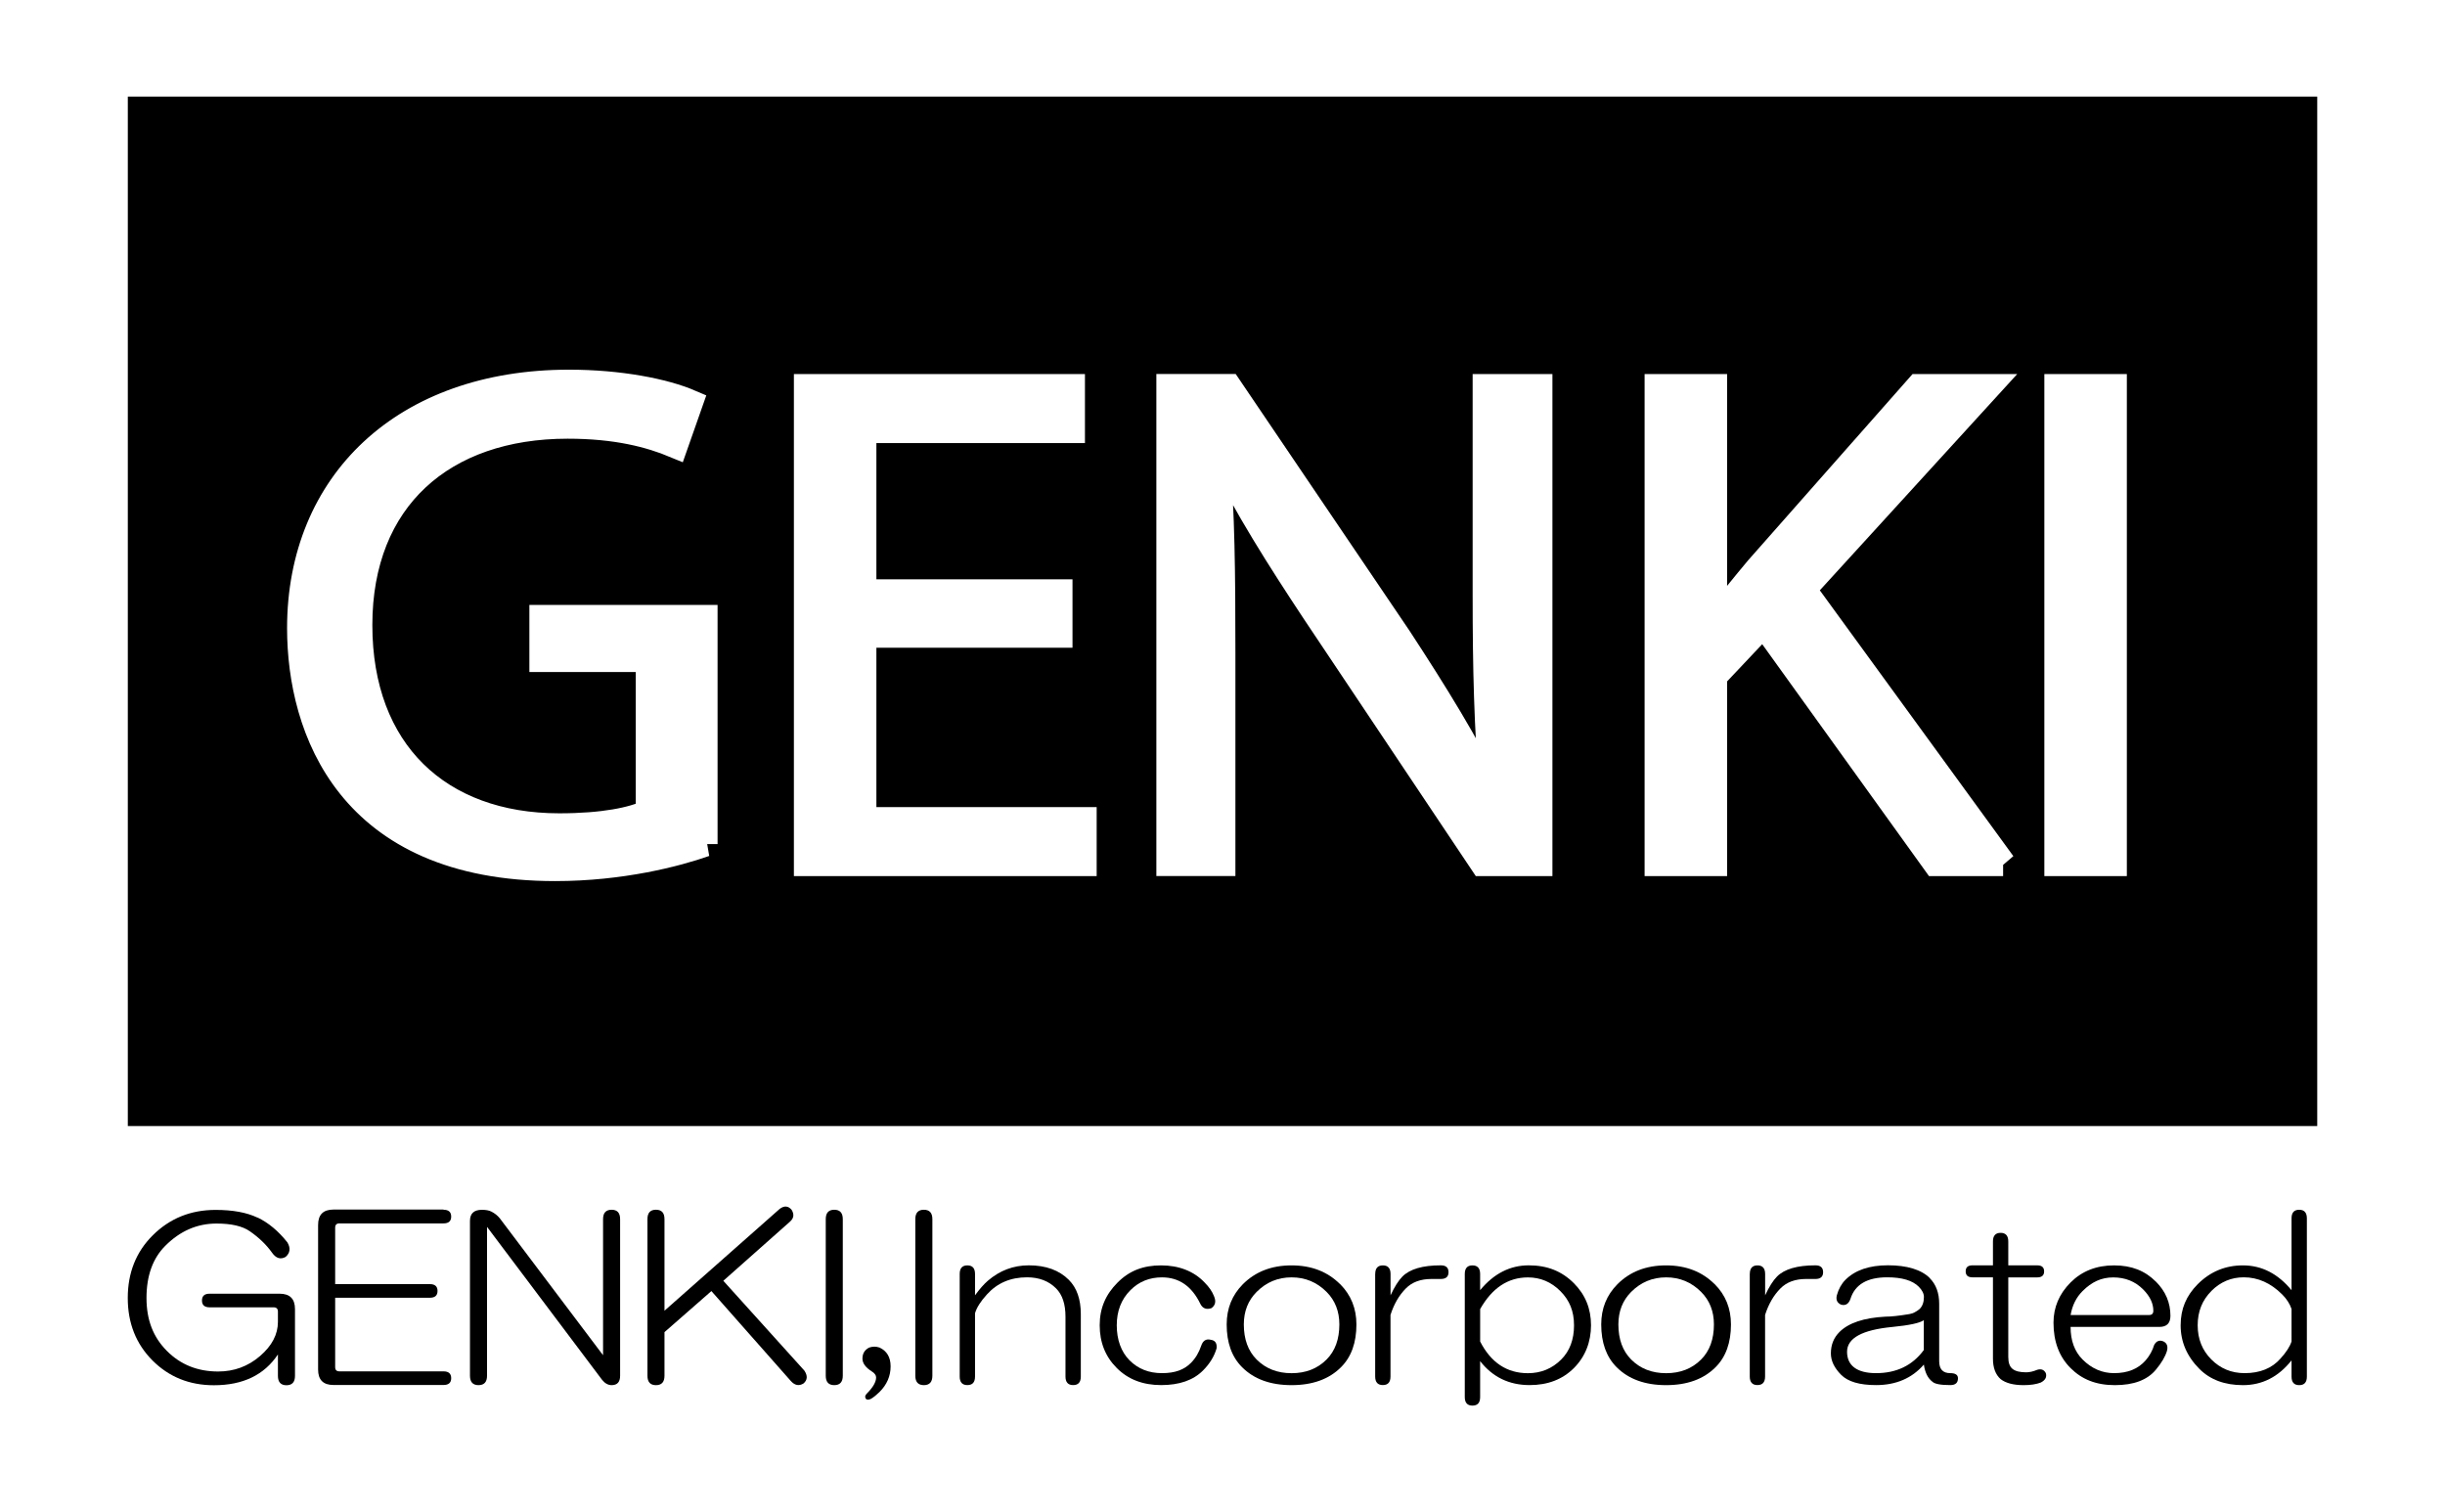 <svg width="97" height="60" viewBox="0 0 97 60" fill="none" xmlns="http://www.w3.org/2000/svg">
<rect x="0" y="0" width="97" height="60" fill="#808080" stroke="none"/>
<g clip-path="url(#clip0_95_3991)">
<path d="M97 0H0V60H97V0Z" fill="white" style="fill:white;fill-opacity:1;"/>
<path d="M91.931 3.832H5.071V44.673H91.931V3.832Z" fill="#0D63A9" style="fill:#0D63A9;fill:color(display-p3 0.051 0.388 0.663);fill-opacity:1;"/>
<path d="M27.97 33.486C26.847 33.883 24.655 34.455 22.025 34.455C13.833 34.455 11.889 28.918 11.889 24.922C11.889 19.163 16.024 15.166 22.572 15.166C24.572 15.166 26.353 15.513 27.394 15.961L26.792 17.674C25.779 17.253 24.463 16.904 22.517 16.904C17.587 16.904 14.272 19.784 14.272 24.798C14.272 29.812 17.423 32.766 22.188 32.766C23.941 32.766 25.119 32.518 25.722 32.219V26.162H21.502V24.499H27.968V33.486H27.97Z" fill="white" stroke="white" style="fill:white;fill-opacity:1;stroke:white;stroke-opacity:1;"/>
<path d="M43.008 34.257H31.996V15.34H42.543V17.078H34.269V23.483H42.049V25.197H34.269V32.52H43.008V34.259V34.257Z" fill="white" stroke="white" style="fill:white;fill-opacity:1;stroke:white;stroke-opacity:1;"/>
<path d="M61.089 34.257H58.816L52.158 24.301C50.761 22.191 49.419 20.079 48.404 17.995L48.294 18.019C48.486 20.428 48.512 22.637 48.512 25.913V34.255H46.376V15.338H48.759L55.499 25.294C56.978 27.552 58.183 29.515 59.143 31.476L59.198 31.451C58.979 28.82 58.924 26.561 58.924 23.582V15.34H61.089V34.257Z" fill="white" stroke="white" style="fill:white;fill-opacity:1;stroke:white;stroke-opacity:1;"/>
<path d="M79.469 34.257H76.785L69.964 24.773L68.019 26.834V34.257H65.746V15.34H68.019V24.575H68.129C68.65 23.855 69.226 23.161 69.745 22.54L76.101 15.34H78.895L71.553 23.384L79.471 34.259L79.469 34.257Z" fill="white" stroke="white" style="fill:white;fill-opacity:1;stroke:white;stroke-opacity:1;"/>
<path d="M81.605 15.34H83.878V34.257H81.605V15.34Z" fill="white" stroke="white" style="fill:white;fill-opacity:1;stroke:white;stroke-opacity:1;"/>
<path d="M10.216 48.301C10.644 48.505 11.039 48.833 11.4 49.286C11.535 49.513 11.513 49.706 11.332 49.864C11.129 49.978 10.948 49.921 10.79 49.694C10.564 49.378 10.271 49.096 9.91 48.846C9.618 48.642 9.177 48.541 8.589 48.541C7.821 48.541 7.145 48.835 6.558 49.424C6.061 49.921 5.812 50.611 5.812 51.493C5.812 52.376 6.082 53.054 6.624 53.597C7.166 54.141 7.842 54.411 8.656 54.411C9.287 54.411 9.84 54.207 10.315 53.799C10.788 53.392 11.026 52.94 11.026 52.442V52.035C11.026 51.922 10.969 51.865 10.857 51.865H8.318C8.114 51.865 8.013 51.775 8.013 51.594C8.013 51.413 8.114 51.324 8.318 51.324H11.092C11.499 51.324 11.703 51.528 11.703 51.935V54.583C11.703 54.832 11.589 54.956 11.364 54.956C11.14 54.956 11.026 54.832 11.026 54.583V53.734C10.484 54.548 9.639 54.956 8.487 54.956C7.515 54.956 6.704 54.628 6.05 53.973C5.396 53.317 5.069 52.492 5.069 51.495C5.069 50.498 5.396 49.673 6.05 49.018C6.727 48.339 7.561 48 8.555 48C9.232 48 9.785 48.101 10.214 48.305L10.216 48.301Z" fill="#0070B4" style="fill:#0070B4;fill:color(display-p3 0 0.439 0.706);fill-opacity:1;"/>
<path d="M17.596 47.994C17.799 47.994 17.9 48.085 17.9 48.265C17.9 48.444 17.799 48.535 17.596 48.535H13.466C13.352 48.535 13.297 48.592 13.297 48.705V50.944H17.054C17.258 50.944 17.358 51.036 17.358 51.215C17.358 51.394 17.258 51.485 17.054 51.485H13.297V54.235C13.297 54.35 13.352 54.405 13.466 54.405H17.596C17.799 54.405 17.9 54.496 17.9 54.676C17.9 54.855 17.799 54.946 17.596 54.946H13.23C12.823 54.946 12.62 54.742 12.62 54.334V48.598C12.62 48.19 12.823 47.986 13.23 47.986H17.596V47.994Z" fill="#0070B4" style="fill:#0070B4;fill:color(display-p3 0 0.439 0.706);fill-opacity:1;"/>
<path d="M18.645 48.436C18.645 48.143 18.803 47.996 19.119 47.996C19.276 47.996 19.4 48.019 19.491 48.065C19.626 48.133 19.74 48.223 19.83 48.335L23.925 53.765V48.368C23.925 48.118 24.038 47.994 24.264 47.994C24.49 47.994 24.602 48.118 24.602 48.368V54.579C24.602 54.828 24.488 54.952 24.264 54.952C24.129 54.952 24.003 54.884 23.891 54.748L19.322 48.673V54.579C19.322 54.828 19.208 54.952 18.984 54.952C18.759 54.952 18.645 54.828 18.645 54.579V48.436Z" fill="#0070B4" style="fill:#0070B4;fill:color(display-p3 0 0.439 0.706);fill-opacity:1;"/>
<path d="M25.686 48.367C25.686 48.117 25.798 47.993 26.024 47.993C26.25 47.993 26.362 48.117 26.362 48.367V51.999L30.931 47.961C31.112 47.825 31.27 47.837 31.405 47.995C31.517 48.176 31.494 48.334 31.336 48.47L28.696 50.812L31.912 54.376C32.047 54.58 32.036 54.749 31.878 54.885C31.697 54.997 31.528 54.963 31.37 54.783L28.223 51.22L26.362 52.849V54.58C26.362 54.829 26.248 54.953 26.024 54.953C25.8 54.953 25.686 54.829 25.686 54.58V48.369V48.367Z" fill="#0070B4" style="fill:#0070B4;fill:color(display-p3 0 0.439 0.706);fill-opacity:1;"/>
<path d="M32.76 48.368C32.76 48.118 32.872 47.994 33.098 47.994C33.324 47.994 33.436 48.118 33.436 48.368V54.579C33.436 54.828 33.322 54.952 33.098 54.952C32.874 54.952 32.76 54.828 32.76 54.579V48.368Z" fill="#0070B4" style="fill:#0070B4;fill:color(display-p3 0 0.439 0.706);fill-opacity:1;"/>
<path d="M34.892 55.225C34.778 55.337 34.666 55.429 34.554 55.495C34.463 55.541 34.396 55.541 34.351 55.495C34.305 55.427 34.317 55.36 34.385 55.291C34.634 55.042 34.758 54.828 34.758 54.647C34.758 54.558 34.7 54.478 34.588 54.409C34.339 54.251 34.216 54.081 34.216 53.9C34.216 53.696 34.305 53.55 34.486 53.46C34.621 53.414 34.756 53.414 34.892 53.46C35.185 53.595 35.333 53.845 35.333 54.207C35.333 54.592 35.187 54.931 34.892 55.225Z" fill="#0070B4" style="fill:#0070B4;fill:color(display-p3 0 0.439 0.706);fill-opacity:1;"/>
<path d="M36.313 48.368C36.313 48.118 36.426 47.994 36.652 47.994C36.878 47.994 36.99 48.118 36.99 48.368V54.579C36.99 54.828 36.876 54.952 36.652 54.952C36.428 54.952 36.313 54.828 36.313 54.579V48.368Z" fill="#0070B4" style="fill:#0070B4;fill:color(display-p3 0 0.439 0.706);fill-opacity:1;"/>
<path d="M38.074 50.54C38.074 50.314 38.175 50.201 38.378 50.201C38.582 50.201 38.682 50.316 38.682 50.54V51.388C38.863 51.139 39.032 50.948 39.19 50.811C39.663 50.403 40.205 50.199 40.815 50.199C41.492 50.199 42.022 50.392 42.406 50.777C42.721 51.093 42.879 51.547 42.879 52.134V54.611C42.879 54.838 42.778 54.95 42.575 54.95C42.372 54.95 42.271 54.836 42.271 54.611V52.235C42.271 51.737 42.147 51.364 41.898 51.114C41.606 50.821 41.222 50.674 40.746 50.674C40.093 50.674 39.562 50.901 39.156 51.352C38.907 51.623 38.749 51.873 38.682 52.099V54.611C38.682 54.838 38.582 54.95 38.378 54.95C38.175 54.95 38.074 54.836 38.074 54.611V50.538V50.54Z" fill="#0070B4" style="fill:#0070B4;fill:color(display-p3 0 0.439 0.706);fill-opacity:1;"/>
<path d="M47.79 50.88C47.971 51.061 48.094 51.242 48.163 51.423C48.252 51.627 48.218 51.785 48.062 51.897C47.859 51.966 47.712 51.909 47.621 51.728C47.283 51.026 46.775 50.676 46.099 50.676C45.603 50.676 45.185 50.845 44.846 51.185C44.485 51.547 44.305 52.012 44.305 52.576C44.305 53.14 44.474 53.628 44.812 53.967C45.15 54.306 45.578 54.476 46.099 54.476C46.62 54.476 46.979 54.341 47.249 54.068C47.429 53.887 47.564 53.66 47.655 53.39C47.724 53.186 47.847 53.108 48.028 53.151C48.209 53.174 48.286 53.287 48.266 53.491C48.174 53.807 47.996 54.102 47.724 54.373C47.34 54.758 46.787 54.95 46.065 54.95C45.342 54.95 44.755 54.724 44.305 54.272C43.852 53.82 43.628 53.254 43.628 52.576C43.628 51.897 43.865 51.354 44.339 50.88C44.812 50.405 45.365 50.201 46.065 50.201C46.764 50.201 47.363 50.428 47.79 50.88Z" fill="#0070B4" style="fill:#0070B4;fill:color(display-p3 0 0.439 0.706);fill-opacity:1;"/>
<path d="M53.171 50.948C53.598 51.379 53.813 51.911 53.813 52.543C53.813 53.268 53.61 53.834 53.203 54.239C52.73 54.714 52.074 54.952 51.239 54.952C50.405 54.952 49.749 54.714 49.276 54.239C48.869 53.832 48.666 53.268 48.666 52.543C48.666 51.911 48.881 51.379 49.308 50.948C49.804 50.451 50.447 50.201 51.238 50.201C52.028 50.201 52.671 50.451 53.167 50.948H53.171ZM49.854 51.253C49.516 51.592 49.346 52.023 49.346 52.543C49.346 53.132 49.516 53.595 49.854 53.935C50.215 54.297 50.677 54.478 51.241 54.478C51.806 54.478 52.268 54.297 52.629 53.935C52.967 53.595 53.136 53.132 53.136 52.543C53.136 52.023 52.967 51.592 52.629 51.253C52.245 50.868 51.783 50.676 51.241 50.676C50.7 50.676 50.238 50.868 49.854 51.253Z" fill="#0070B4" style="fill:#0070B4;fill:color(display-p3 0 0.439 0.706);fill-opacity:1;"/>
<path d="M54.559 50.54C54.559 50.314 54.661 50.201 54.863 50.201C55.064 50.201 55.167 50.316 55.167 50.54V51.388C55.325 51.049 55.482 50.8 55.64 50.641C55.933 50.348 56.44 50.199 57.162 50.199C57.366 50.199 57.467 50.291 57.467 50.47C57.467 50.649 57.366 50.74 57.162 50.74H56.79C56.36 50.74 56.022 50.864 55.775 51.114C55.505 51.385 55.302 51.737 55.165 52.166V54.609C55.165 54.836 55.064 54.949 54.861 54.949C54.657 54.949 54.557 54.834 54.557 54.609V50.536L54.559 50.54Z" fill="#0070B4" style="fill:#0070B4;fill:color(display-p3 0 0.439 0.706);fill-opacity:1;"/>
<path d="M58.112 50.54C58.112 50.314 58.215 50.201 58.416 50.201C58.618 50.201 58.721 50.316 58.721 50.54V51.184C59.262 50.529 59.905 50.199 60.65 50.199C61.395 50.199 61.971 50.437 62.444 50.912C62.894 51.366 63.12 51.918 63.12 52.576C63.12 53.233 62.894 53.82 62.444 54.272C61.992 54.724 61.406 54.95 60.684 54.95C59.872 54.95 59.217 54.634 58.721 53.999V55.425C58.721 55.652 58.62 55.764 58.416 55.764C58.213 55.764 58.112 55.65 58.112 55.425V50.536V50.54ZM58.722 51.932V53.222C59.15 54.058 59.783 54.478 60.617 54.478C61.136 54.478 61.575 54.297 61.938 53.935C62.277 53.595 62.446 53.144 62.446 52.578C62.446 52.012 62.265 51.583 61.904 51.221C61.543 50.859 61.113 50.678 60.617 50.678C59.827 50.678 59.196 51.097 58.722 51.934V51.932Z" fill="#0070B4" style="fill:#0070B4;fill:color(display-p3 0 0.439 0.706);fill-opacity:1;"/>
<path d="M68.03 50.948C68.458 51.379 68.672 51.911 68.672 52.543C68.672 53.268 68.469 53.834 68.062 54.239C67.589 54.714 66.933 54.952 66.099 54.952C65.264 54.952 64.609 54.714 64.135 54.239C63.729 53.832 63.525 53.268 63.525 52.543C63.525 51.911 63.74 51.379 64.168 50.948C64.664 50.451 65.306 50.201 66.097 50.201C66.888 50.201 67.53 50.451 68.026 50.948H68.03ZM64.713 51.253C64.375 51.592 64.206 52.023 64.206 52.543C64.206 53.132 64.375 53.595 64.713 53.935C65.074 54.297 65.536 54.478 66.101 54.478C66.665 54.478 67.127 54.297 67.488 53.935C67.827 53.595 67.996 53.132 67.996 52.543C67.996 52.023 67.827 51.592 67.488 51.253C67.104 50.868 66.642 50.676 66.101 50.676C65.559 50.676 65.097 50.868 64.713 51.253Z" fill="#0070B4" style="fill:#0070B4;fill:color(display-p3 0 0.439 0.706);fill-opacity:1;"/>
<path d="M69.42 50.54C69.42 50.314 69.522 50.201 69.724 50.201C69.925 50.201 70.028 50.316 70.028 50.54V51.388C70.186 51.049 70.344 50.8 70.501 50.641C70.794 50.348 71.302 50.199 72.024 50.199C72.227 50.199 72.328 50.291 72.328 50.47C72.328 50.649 72.227 50.74 72.024 50.74H71.651C71.222 50.74 70.883 50.864 70.636 51.114C70.366 51.385 70.163 51.737 70.026 52.166V54.609C70.026 54.836 69.925 54.949 69.722 54.949C69.519 54.949 69.418 54.834 69.418 54.609V50.536L69.42 50.54Z" fill="#0070B4" style="fill:#0070B4;fill:color(display-p3 0 0.439 0.706);fill-opacity:1;"/>
<path d="M76.561 50.71C76.81 50.96 76.933 51.299 76.933 51.728V54.001C76.933 54.318 77.079 54.476 77.374 54.476C77.577 54.476 77.678 54.544 77.678 54.68C77.678 54.861 77.577 54.95 77.374 54.95C76.99 54.95 76.753 54.905 76.663 54.815C76.483 54.68 76.371 54.453 76.325 54.136C75.852 54.68 75.219 54.95 74.43 54.95C73.776 54.95 73.312 54.815 73.043 54.542C72.773 54.27 72.636 53.988 72.636 53.694C72.636 53.355 72.748 53.073 72.974 52.846C73.335 52.484 73.943 52.28 74.802 52.235C75.029 52.235 75.344 52.2 75.751 52.133C75.886 52.111 76.021 52.044 76.158 51.93C76.27 51.817 76.327 51.659 76.327 51.455C76.327 51.32 76.258 51.184 76.123 51.047C75.874 50.798 75.458 50.674 74.871 50.674C74.08 50.674 73.596 50.958 73.415 51.522C73.347 51.726 73.223 51.806 73.043 51.76C72.885 51.691 72.828 51.568 72.873 51.386C72.942 51.137 73.054 50.935 73.212 50.775C73.596 50.39 74.16 50.197 74.903 50.197C75.646 50.197 76.224 50.367 76.562 50.706L76.561 50.71ZM76.325 52.374C76.167 52.488 75.749 52.578 75.072 52.644C73.877 52.759 73.278 53.086 73.278 53.628C73.278 54.169 73.662 54.476 74.428 54.476C75.24 54.476 75.873 54.171 76.323 53.559V52.372L76.325 52.374Z" fill="#0070B4" style="fill:#0070B4;fill:color(display-p3 0 0.439 0.706);fill-opacity:1;"/>
<path d="M79.066 50.2V49.249C79.066 49.023 79.168 48.91 79.37 48.91C79.571 48.91 79.674 49.025 79.674 49.249V50.2H80.826C81.006 50.2 81.096 50.28 81.096 50.439C81.096 50.597 81.004 50.677 80.826 50.677H79.674V53.833C79.674 54.06 79.729 54.218 79.843 54.307C79.955 54.399 80.136 54.443 80.385 54.443C80.52 54.443 80.666 54.408 80.826 54.342C80.984 54.296 81.096 54.342 81.164 54.477C81.21 54.635 81.141 54.759 80.961 54.85C80.78 54.919 80.554 54.952 80.284 54.952C79.877 54.952 79.573 54.871 79.37 54.713C79.167 54.532 79.066 54.262 79.066 53.9V50.675H78.254C78.074 50.675 77.984 50.597 77.984 50.437C77.984 50.277 78.074 50.199 78.254 50.199H79.066V50.2Z" fill="#0070B4" style="fill:#0070B4;fill:color(display-p3 0 0.439 0.706);fill-opacity:1;"/>
<path d="M85.531 50.845C85.915 51.23 86.107 51.682 86.107 52.202C86.107 52.496 85.961 52.642 85.666 52.642H82.146C82.146 53.186 82.304 53.616 82.62 53.933C82.981 54.295 83.399 54.476 83.872 54.476C84.414 54.476 84.83 54.306 85.125 53.967C85.282 53.786 85.394 53.582 85.463 53.355C85.552 53.197 85.678 53.151 85.835 53.22C85.97 53.289 86.016 53.412 85.97 53.593C85.902 53.82 85.756 54.068 85.529 54.34C85.191 54.748 84.65 54.952 83.904 54.952C83.159 54.952 82.595 54.725 82.144 54.274C81.692 53.822 81.468 53.222 81.468 52.475C81.468 51.863 81.694 51.333 82.144 50.88C82.595 50.428 83.171 50.201 83.87 50.201C84.57 50.201 85.1 50.416 85.529 50.845H85.531ZM82.146 52.17H85.26C85.372 52.17 85.429 52.115 85.429 52C85.429 51.707 85.294 51.423 85.022 51.152C84.707 50.836 84.311 50.678 83.838 50.678C83.365 50.678 82.981 50.859 82.62 51.221C82.371 51.47 82.213 51.787 82.146 52.172V52.17Z" fill="#0070B4" style="fill:#0070B4;fill:color(display-p3 0 0.439 0.706);fill-opacity:1;"/>
<path d="M90.912 48.333C90.912 48.107 91.014 47.994 91.216 47.994C91.417 47.994 91.52 48.108 91.52 48.333V54.613C91.52 54.84 91.419 54.952 91.216 54.952C91.013 54.952 90.912 54.838 90.912 54.613V53.969C90.393 54.624 89.749 54.952 88.983 54.952C88.26 54.952 87.684 54.737 87.257 54.308C86.761 53.811 86.512 53.233 86.512 52.578C86.512 51.922 86.738 51.402 87.188 50.948C87.684 50.451 88.283 50.201 88.983 50.201C89.728 50.201 90.37 50.529 90.912 51.186V48.335V48.333ZM87.73 51.219C87.369 51.581 87.188 52.032 87.188 52.576C87.188 53.119 87.369 53.572 87.73 53.933C88.091 54.295 88.53 54.476 89.051 54.476C89.661 54.476 90.134 54.283 90.473 53.898C90.699 53.651 90.845 53.424 90.912 53.22V51.93C90.843 51.726 90.72 51.533 90.539 51.352C90.087 50.901 89.579 50.674 89.017 50.674C88.521 50.674 88.091 50.855 87.73 51.217V51.219Z" fill="#0070B4" style="fill:#0070B4;fill:color(display-p3 0 0.439 0.706);fill-opacity:1;"/>
</g>
<defs>
<clipPath id="clip0_95_3991">
<rect width="97" height="60" fill="white" style="fill:white;fill-opacity:1;"/>
</clipPath>
</defs>
</svg>
